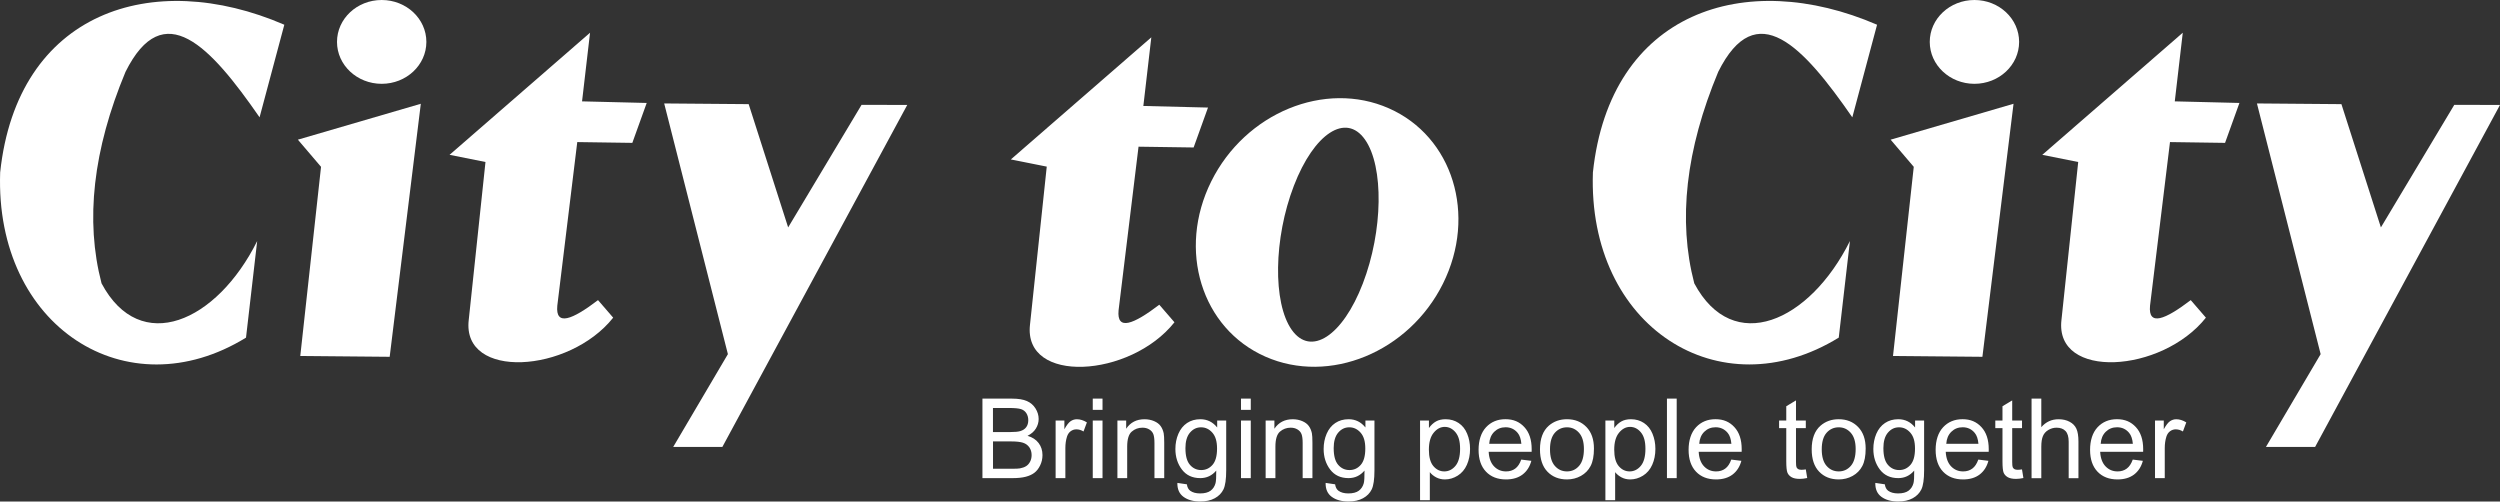 <?xml version="1.0" encoding="UTF-8"?>
<svg id="Layer_2" xmlns="http://www.w3.org/2000/svg" viewBox="0 0 1069.66 214.59">
  <rect x="0" y="0" width="1069.66" height="214.59" fill="#333333" stroke="none"/>
  <defs>
    <style>
      .cls-1, .cls-2 {
        fill: #fff;
      }

      .cls-2 {
        fill-rule: evenodd;
      }
    </style>
  </defs>
  <g id="Layer_1-2" data-name="Layer_1">
    <g>
      <path class="cls-2" d="M510.71,63.1l6.15-17.08-27.66-.68,3.41-29.37-60.11,52.25,15.37,3.07c-2.39,22.54-4.78,45.08-7.17,67.62-2.93,25.6,42.88,22.81,61.81-1.02-2.16-2.5-4.33-5.01-6.49-7.51-10.99,8.37-18.27,11.33-17.42,2.39l8.54-70.01,23.56.34h0Z"/>
      <path class="cls-2" d="M594.25,46.35c27.37,12.08,37.74,45.67,23.15,75-14.59,29.33-48.62,43.33-75.99,31.24-27.37-12.08-37.74-45.67-23.15-75,14.59-29.33,48.62-43.33,75.99-31.24h0ZM584.02,59.7c8.14,11.55,7.73,39.15-.92,61.62-8.65,22.48-22.28,31.34-30.42,19.79-8.14-11.55-7.73-39.15.92-61.62,8.65-22.48,22.28-31.34,30.42-19.79h0Z"/>
      <path class="cls-2" d="M270.55,61.13l6.15-17.08-27.66-.68,3.42-29.37-60.11,52.25,15.37,3.07c-2.39,22.54-4.78,45.08-7.17,67.62-2.93,25.6,42.88,22.81,61.81-1.02-2.16-2.5-4.33-5.01-6.49-7.51-10.99,8.37-18.27,11.33-17.42,2.39l8.54-70.01,23.56.34h0Z"/>
      <path class="cls-2" d="M163.31,0c10.56,0,19.12,8.03,19.12,17.93s-8.56,17.93-19.12,17.93-19.12-8.03-19.12-17.93S152.75,0,163.31,0h0Z"/>
      <polygon class="cls-2" points="127.45 59.76 180.05 44.4 166.73 152.66 128.48 152.31 137.36 71.38 127.45 59.76 127.45 59.76"/>
      <path class="cls-2" d="M111.06,50.2c3.53-13.21,7.06-26.41,10.59-39.62C65.16-13.83,7.38,5.07.07,73.77c-2.32,66.08,54.23,102.06,105.19,70.69,1.59-13.77,3.19-27.55,4.78-41.32-17.24,34.64-50.03,49.22-66.59,18.1-7.06-26.98-3.64-57.15,10.25-90.5,16.26-32.59,36.26-11.04,57.37,19.47h0Z"/>
      <polygon class="cls-2" points="284.18 44.26 320.33 44.56 337.22 97.3 368.63 44.86 388.18 44.9 309.07 191.23 288.04 191.23 311.44 151.52 284.18 44.26 284.18 44.26"/>
      <path class="cls-2" d="M952.02,61.13l6.15-17.08-27.66-.68,3.42-29.37-60.11,52.25,15.37,3.07c-2.39,22.54-4.78,45.08-7.17,67.62-2.93,25.6,42.88,22.81,61.81-1.02-2.16-2.5-4.33-5.01-6.49-7.51-10.99,8.37-18.27,11.33-17.42,2.39l8.54-70.01,23.56.34h0Z"/>
      <path class="cls-2" d="M844.79,0c10.56,0,19.12,8.03,19.12,17.93s-8.56,17.93-19.12,17.93-19.12-8.03-19.12-17.93,8.56-17.93,19.12-17.93h0Z"/>
      <polygon class="cls-2" points="808.93 59.76 861.52 44.4 848.2 152.66 809.95 152.31 818.83 71.38 808.93 59.76 808.93 59.76"/>
      <path class="cls-2" d="M792.54,50.2c3.53-13.21,7.06-26.41,10.59-39.62-56.49-24.42-114.26-5.52-121.58,63.18-2.32,66.08,54.23,102.06,105.19,70.69,1.59-13.77,3.19-27.55,4.78-41.32-17.24,34.64-50.03,49.22-66.6,18.1-7.06-26.98-3.64-57.15,10.25-90.5,16.26-32.59,36.26-11.04,57.37,19.47h0Z"/>
      <polygon class="cls-2" points="965.66 44.26 1001.81 44.56 1018.7 97.3 1050.1 44.86 1069.66 44.9 990.55 191.23 969.51 191.23 992.92 151.52 965.66 44.26 965.66 44.26"/>
      <path class="cls-1" d="M420.35,204.58v-34.02h12.77c2.6,0,4.68.35,6.25,1.03,1.58.69,2.8,1.75,3.69,3.18.89,1.43,1.34,2.92,1.34,4.49,0,1.45-.4,2.82-1.19,4.1-.78,1.28-1.98,2.32-3.57,3.11,2.06.6,3.64,1.63,4.74,3.08,1.11,1.46,1.66,3.18,1.66,5.16,0,1.59-.34,3.07-1.01,4.44-.67,1.37-1.5,2.42-2.5,3.17-.99.74-2.23,1.3-3.72,1.68-1.49.38-3.32.57-5.49.57h-12.97ZM424.86,184.86h7.36c1.99,0,3.42-.13,4.29-.4,1.14-.34,2-.9,2.58-1.7.58-.79.87-1.78.87-2.97,0-1.12-.27-2.12-.81-2.98-.55-.86-1.32-1.45-2.32-1.77-1.01-.32-2.73-.48-5.18-.48h-6.8v10.28h0ZM424.86,200.56h8.47c1.46,0,2.48-.06,3.07-.16,1.04-.19,1.9-.5,2.6-.93.7-.43,1.27-1.06,1.72-1.89.44-.83.67-1.78.67-2.87,0-1.27-.33-2.37-.97-3.31-.65-.93-1.55-1.59-2.71-1.97-1.15-.37-2.81-.56-4.97-.56h-7.87v11.69h0ZM451.66,204.58v-24.64h3.75v3.73c.96-1.74,1.85-2.9,2.66-3.45.81-.55,1.7-.84,2.68-.84,1.41,0,2.84.45,4.29,1.35l-1.44,3.88c-1.01-.61-2.04-.91-3.06-.91-.92,0-1.73.28-2.46.82-.73.55-1.24,1.32-1.55,2.29-.47,1.48-.7,3.11-.7,4.87v12.9h-4.17ZM467.55,175.37v-4.81h4.18v4.81h-4.18ZM467.55,204.58v-24.64h4.18v24.64h-4.18ZM478.1,204.58v-24.64h3.75v3.5c1.81-2.71,4.43-4.06,7.84-4.06,1.49,0,2.85.27,4.1.8,1.25.54,2.18,1.24,2.8,2.11.63.86,1.05,1.89,1.31,3.08.15.78.23,2.13.23,4.06v15.15h-4.18v-15c0-1.69-.16-2.97-.48-3.82-.32-.84-.9-1.51-1.73-2.01-.83-.51-1.8-.76-2.92-.76-1.78,0-3.31.57-4.61,1.7-1.29,1.13-1.93,3.27-1.93,6.43v13.46h-4.17ZM503.76,206.62l4.06.6c.17,1.25.64,2.16,1.41,2.74,1.04.77,2.46,1.16,4.25,1.16,1.94,0,3.43-.39,4.48-1.16,1.05-.78,1.76-1.86,2.13-3.25.22-.86.32-2.64.3-5.36-1.82,2.15-4.09,3.22-6.82,3.22-3.39,0-6.01-1.22-7.87-3.67-1.85-2.44-2.79-5.38-2.79-8.79,0-2.35.43-4.52,1.28-6.51.86-1.99,2.09-3.52,3.71-4.61,1.62-1.08,3.52-1.62,5.7-1.62,2.91,0,5.31,1.18,7.19,3.53v-2.97h3.86v21.3c0,3.83-.4,6.56-1.17,8.16-.78,1.6-2.02,2.87-3.72,3.79-1.69.93-3.78,1.39-6.26,1.39-2.94,0-5.32-.67-7.12-1.99-1.81-1.32-2.69-3.31-2.62-5.97h0ZM507.21,191.82c0,3.23.64,5.59,1.93,7.07,1.28,1.49,2.89,2.23,4.82,2.23s3.52-.74,4.82-2.21c1.3-1.48,1.95-3.79,1.95-6.96s-.67-5.29-2-6.82c-1.34-1.53-2.96-2.3-4.84-2.3s-3.43.75-4.74,2.27c-1.3,1.51-1.95,3.75-1.95,6.72h0ZM530.98,175.37v-4.81h4.18v4.81h-4.18ZM530.98,204.58v-24.64h4.18v24.64h-4.18ZM541.52,204.58v-24.64h3.75v3.5c1.81-2.71,4.43-4.06,7.84-4.06,1.49,0,2.85.27,4.09.8,1.25.54,2.18,1.24,2.8,2.11.63.86,1.05,1.89,1.31,3.08.15.78.23,2.13.23,4.06v15.15h-4.18v-15c0-1.69-.16-2.97-.48-3.82-.32-.84-.9-1.51-1.73-2.01-.83-.51-1.8-.76-2.91-.76-1.78,0-3.31.57-4.61,1.7-1.29,1.13-1.93,3.27-1.93,6.43v13.46h-4.17ZM567.19,206.62l4.06.6c.17,1.25.64,2.16,1.41,2.74,1.04.77,2.46,1.16,4.25,1.16,1.94,0,3.43-.39,4.48-1.16,1.05-.78,1.76-1.86,2.13-3.25.22-.86.32-2.64.3-5.36-1.82,2.15-4.1,3.22-6.82,3.22-3.39,0-6.01-1.22-7.87-3.67-1.85-2.44-2.79-5.38-2.79-8.79,0-2.35.43-4.52,1.28-6.51.86-1.99,2.09-3.52,3.71-4.61,1.62-1.08,3.52-1.62,5.7-1.62,2.91,0,5.31,1.18,7.19,3.53v-2.97h3.86v21.3c0,3.83-.4,6.56-1.17,8.16-.78,1.6-2.02,2.87-3.72,3.79-1.7.93-3.78,1.39-6.26,1.39-2.94,0-5.32-.67-7.12-1.99-1.81-1.32-2.69-3.31-2.62-5.97h0ZM570.64,191.82c0,3.23.64,5.59,1.93,7.07,1.28,1.49,2.89,2.23,4.82,2.23s3.53-.74,4.82-2.21c1.3-1.48,1.95-3.79,1.95-6.96s-.67-5.29-2-6.82c-1.34-1.53-2.96-2.3-4.84-2.3s-3.43.75-4.74,2.27c-1.3,1.51-1.95,3.75-1.95,6.72h0ZM607.59,214.02v-34.09h3.8v3.2c.89-1.25,1.91-2.19,3.04-2.82,1.12-.63,2.5-.94,4.1-.94,2.11,0,3.96.55,5.57,1.62,1.62,1.09,2.83,2.61,3.64,4.59.82,1.97,1.24,4.13,1.24,6.49,0,2.52-.45,4.79-1.36,6.81-.9,2.02-2.22,3.56-3.94,4.64-1.73,1.07-3.54,1.61-5.44,1.61-1.39,0-2.64-.29-3.75-.88-1.11-.59-2.01-1.33-2.72-2.23v11.99h-4.17ZM611.37,192.4c0,3.17.64,5.51,1.92,7.03,1.28,1.51,2.84,2.27,4.67,2.27s3.45-.78,4.77-2.36c1.32-1.57,1.99-4,1.99-7.29s-.65-5.49-1.94-7.06c-1.29-1.56-2.84-2.34-4.63-2.34s-3.36.83-4.73,2.5c-1.37,1.66-2.05,4.09-2.05,7.26h0ZM650.89,196.64l4.32.53c-.68,2.53-1.94,4.48-3.78,5.88-1.85,1.39-4.2,2.08-7.06,2.08-3.6,0-6.46-1.11-8.57-3.33-2.12-2.22-3.17-5.33-3.17-9.34s1.07-7.37,3.2-9.66c2.14-2.29,4.9-3.44,8.31-3.44s5.99,1.12,8.07,3.37c2.09,2.24,3.14,5.4,3.14,9.47,0,.25,0,.63-.02,1.12h-18.38c.15,2.71.92,4.78,2.3,6.22,1.38,1.44,3.09,2.16,5.15,2.16,1.53,0,2.84-.4,3.92-1.21,1.09-.8,1.94-2.08,2.57-3.85h0ZM637.18,189.89h13.76c-.18-2.07-.71-3.63-1.58-4.66-1.33-1.61-3.06-2.42-5.17-2.42-1.92,0-3.53.64-4.84,1.92-1.31,1.28-2.03,3-2.17,5.15h0ZM658.9,192.25c0-4.56,1.27-7.94,3.81-10.14,2.11-1.82,4.7-2.74,7.75-2.74,3.39,0,6.16,1.11,8.31,3.33,2.15,2.22,3.22,5.28,3.22,9.2,0,3.18-.48,5.67-1.43,7.49-.95,1.82-2.34,3.23-4.15,4.24-1.82,1.01-3.8,1.5-5.96,1.5-3.45,0-6.23-1.1-8.36-3.32-2.13-2.21-3.19-5.39-3.19-9.56h0ZM663.19,192.25c0,3.16.69,5.52,2.07,7.09,1.38,1.58,3.11,2.36,5.2,2.36s3.8-.79,5.18-2.37c1.37-1.58,2.06-3.98,2.06-7.22,0-3.05-.69-5.36-2.08-6.93-1.39-1.57-3.11-2.35-5.16-2.35s-3.82.78-5.2,2.34c-1.38,1.56-2.07,3.92-2.07,7.07h0ZM686.89,214.02v-34.09h3.8v3.2c.9-1.25,1.91-2.19,3.04-2.82,1.12-.63,2.5-.94,4.1-.94,2.11,0,3.96.55,5.57,1.62,1.62,1.09,2.83,2.61,3.64,4.59.82,1.97,1.24,4.13,1.24,6.49,0,2.52-.45,4.79-1.36,6.81-.9,2.02-2.22,3.56-3.95,4.64-1.73,1.07-3.54,1.61-5.44,1.61-1.39,0-2.64-.29-3.75-.88-1.11-.59-2.01-1.33-2.72-2.23v11.99h-4.17ZM690.67,192.4c0,3.17.64,5.51,1.92,7.03,1.28,1.51,2.84,2.27,4.67,2.27s3.45-.78,4.77-2.36c1.32-1.57,1.99-4,1.99-7.29s-.65-5.49-1.94-7.06c-1.29-1.56-2.84-2.34-4.63-2.34s-3.36.83-4.73,2.5c-1.37,1.66-2.05,4.09-2.05,7.26h0ZM713.23,204.58v-34.02h4.17v34.02h-4.17ZM740.75,196.64l4.32.53c-.68,2.53-1.94,4.48-3.78,5.88-1.85,1.39-4.2,2.08-7.06,2.08-3.6,0-6.46-1.11-8.57-3.33-2.11-2.22-3.17-5.33-3.17-9.34s1.07-7.37,3.2-9.66c2.14-2.29,4.9-3.44,8.31-3.44s5.99,1.12,8.07,3.37c2.09,2.24,3.14,5.4,3.14,9.47,0,.25,0,.63-.02,1.12h-18.38c.15,2.71.92,4.78,2.3,6.22,1.38,1.44,3.09,2.16,5.15,2.16,1.53,0,2.84-.4,3.92-1.21,1.09-.8,1.94-2.08,2.57-3.85h0ZM727.04,189.89h13.76c-.18-2.07-.71-3.63-1.58-4.66-1.33-1.61-3.06-2.42-5.17-2.42-1.92,0-3.53.64-4.84,1.92-1.31,1.28-2.03,3-2.17,5.15h0ZM772.64,200.84l.6,3.69c-1.17.25-2.23.37-3.15.37-1.52,0-2.69-.24-3.53-.72-.83-.48-1.42-1.11-1.76-1.89-.34-.78-.52-2.42-.52-4.93v-14.18h-3.07v-3.25h3.07v-6.11l4.16-2.5v8.61h4.2v3.25h-4.2v14.41c0,1.2.07,1.96.21,2.3.15.34.39.61.72.82.33.2.81.3,1.43.3.47,0,1.08-.06,1.84-.17h0ZM775.16,192.25c0-4.56,1.27-7.94,3.81-10.14,2.11-1.82,4.7-2.74,7.75-2.74,3.39,0,6.16,1.11,8.31,3.33,2.15,2.22,3.22,5.28,3.22,9.2,0,3.18-.48,5.67-1.43,7.49-.95,1.82-2.34,3.23-4.15,4.24-1.82,1.01-3.8,1.5-5.96,1.5-3.45,0-6.23-1.1-8.36-3.32-2.13-2.21-3.19-5.39-3.19-9.56h0ZM779.46,192.25c0,3.16.69,5.52,2.07,7.09,1.38,1.58,3.11,2.36,5.2,2.36s3.8-.79,5.18-2.37c1.37-1.58,2.06-3.98,2.06-7.22,0-3.05-.69-5.36-2.08-6.93-1.39-1.57-3.11-2.35-5.16-2.35s-3.82.78-5.2,2.34c-1.38,1.56-2.07,3.92-2.07,7.07h0ZM802.39,206.62l4.06.6c.17,1.25.64,2.16,1.41,2.74,1.04.77,2.46,1.16,4.25,1.16,1.94,0,3.43-.39,4.48-1.16,1.05-.78,1.76-1.86,2.13-3.25.22-.86.32-2.64.3-5.36-1.82,2.15-4.1,3.22-6.82,3.22-3.39,0-6.01-1.22-7.87-3.67-1.85-2.44-2.79-5.38-2.79-8.79,0-2.35.43-4.52,1.27-6.51.86-1.99,2.09-3.52,3.71-4.61,1.62-1.08,3.52-1.62,5.69-1.62,2.91,0,5.31,1.18,7.19,3.53v-2.97h3.86v21.3c0,3.83-.4,6.56-1.17,8.16-.78,1.6-2.02,2.87-3.71,3.79-1.7.93-3.78,1.39-6.26,1.39-2.94,0-5.32-.67-7.12-1.99-1.81-1.32-2.68-3.31-2.62-5.97h0ZM805.84,191.82c0,3.23.64,5.59,1.93,7.07,1.28,1.49,2.89,2.23,4.82,2.23s3.52-.74,4.82-2.21c1.3-1.48,1.95-3.79,1.95-6.96s-.66-5.29-2-6.82c-1.34-1.53-2.95-2.3-4.84-2.3s-3.43.75-4.74,2.27c-1.3,1.51-1.95,3.75-1.95,6.72h0ZM846.45,196.64l4.32.53c-.68,2.53-1.94,4.48-3.78,5.88-1.85,1.39-4.2,2.08-7.06,2.08-3.6,0-6.46-1.11-8.57-3.33-2.11-2.22-3.17-5.33-3.17-9.34s1.07-7.37,3.2-9.66c2.14-2.29,4.9-3.44,8.31-3.44s5.99,1.12,8.07,3.37c2.09,2.24,3.14,5.4,3.14,9.47,0,.25,0,.63-.02,1.12h-18.38c.15,2.71.92,4.78,2.3,6.22,1.38,1.44,3.09,2.16,5.15,2.16,1.53,0,2.84-.4,3.92-1.21,1.09-.8,1.94-2.08,2.57-3.85h0ZM832.74,189.89h13.76c-.18-2.07-.71-3.63-1.58-4.66-1.33-1.61-3.06-2.42-5.17-2.42-1.92,0-3.53.64-4.84,1.92-1.31,1.28-2.03,3-2.17,5.15h0ZM865.14,200.84l.6,3.69c-1.17.25-2.23.37-3.15.37-1.52,0-2.69-.24-3.53-.72-.83-.48-1.42-1.11-1.76-1.89-.34-.78-.51-2.42-.51-4.93v-14.18h-3.07v-3.25h3.07v-6.11l4.16-2.5v8.61h4.2v3.25h-4.2v14.41c0,1.2.07,1.96.21,2.3.15.34.39.61.72.82.33.2.81.3,1.43.3.47,0,1.08-.06,1.84-.17h0ZM869.23,204.58v-34.02h4.17v12.21c1.95-2.26,4.41-3.39,7.38-3.39,1.82,0,3.41.36,4.75,1.09,1.35.71,2.31,1.71,2.89,2.98.58,1.27.87,3.11.87,5.52v15.62h-4.18v-15.62c0-2.08-.45-3.6-1.35-4.55-.9-.95-2.19-1.43-3.84-1.43-1.24,0-2.4.33-3.49.97-1.09.64-1.87,1.51-2.33,2.61-.47,1.09-.7,2.61-.7,4.55v13.48h-4.17ZM912.53,196.64l4.32.53c-.68,2.53-1.94,4.48-3.78,5.88-1.85,1.39-4.2,2.08-7.06,2.08-3.6,0-6.46-1.11-8.57-3.33-2.11-2.22-3.17-5.33-3.17-9.34s1.07-7.37,3.2-9.66c2.14-2.29,4.9-3.44,8.31-3.44s5.99,1.12,8.07,3.37c2.09,2.24,3.14,5.4,3.14,9.47,0,.25,0,.63-.02,1.12h-18.38c.15,2.71.92,4.78,2.3,6.22,1.38,1.44,3.09,2.16,5.15,2.16,1.53,0,2.84-.4,3.92-1.21,1.08-.8,1.94-2.08,2.57-3.85h0ZM898.81,189.89h13.76c-.18-2.07-.71-3.63-1.58-4.66-1.33-1.61-3.06-2.42-5.17-2.42-1.92,0-3.53.64-4.84,1.92-1.31,1.28-2.03,3-2.17,5.15h0ZM922.05,204.58v-24.64h3.75v3.73c.96-1.74,1.85-2.9,2.66-3.45.81-.55,1.7-.84,2.68-.84,1.41,0,2.84.45,4.29,1.35l-1.44,3.88c-1.01-.61-2.04-.91-3.06-.91-.92,0-1.73.28-2.46.82-.73.55-1.24,1.32-1.55,2.29-.47,1.48-.7,3.11-.7,4.87v12.9h-4.17Z"/>
    </g>
  </g>
</svg>